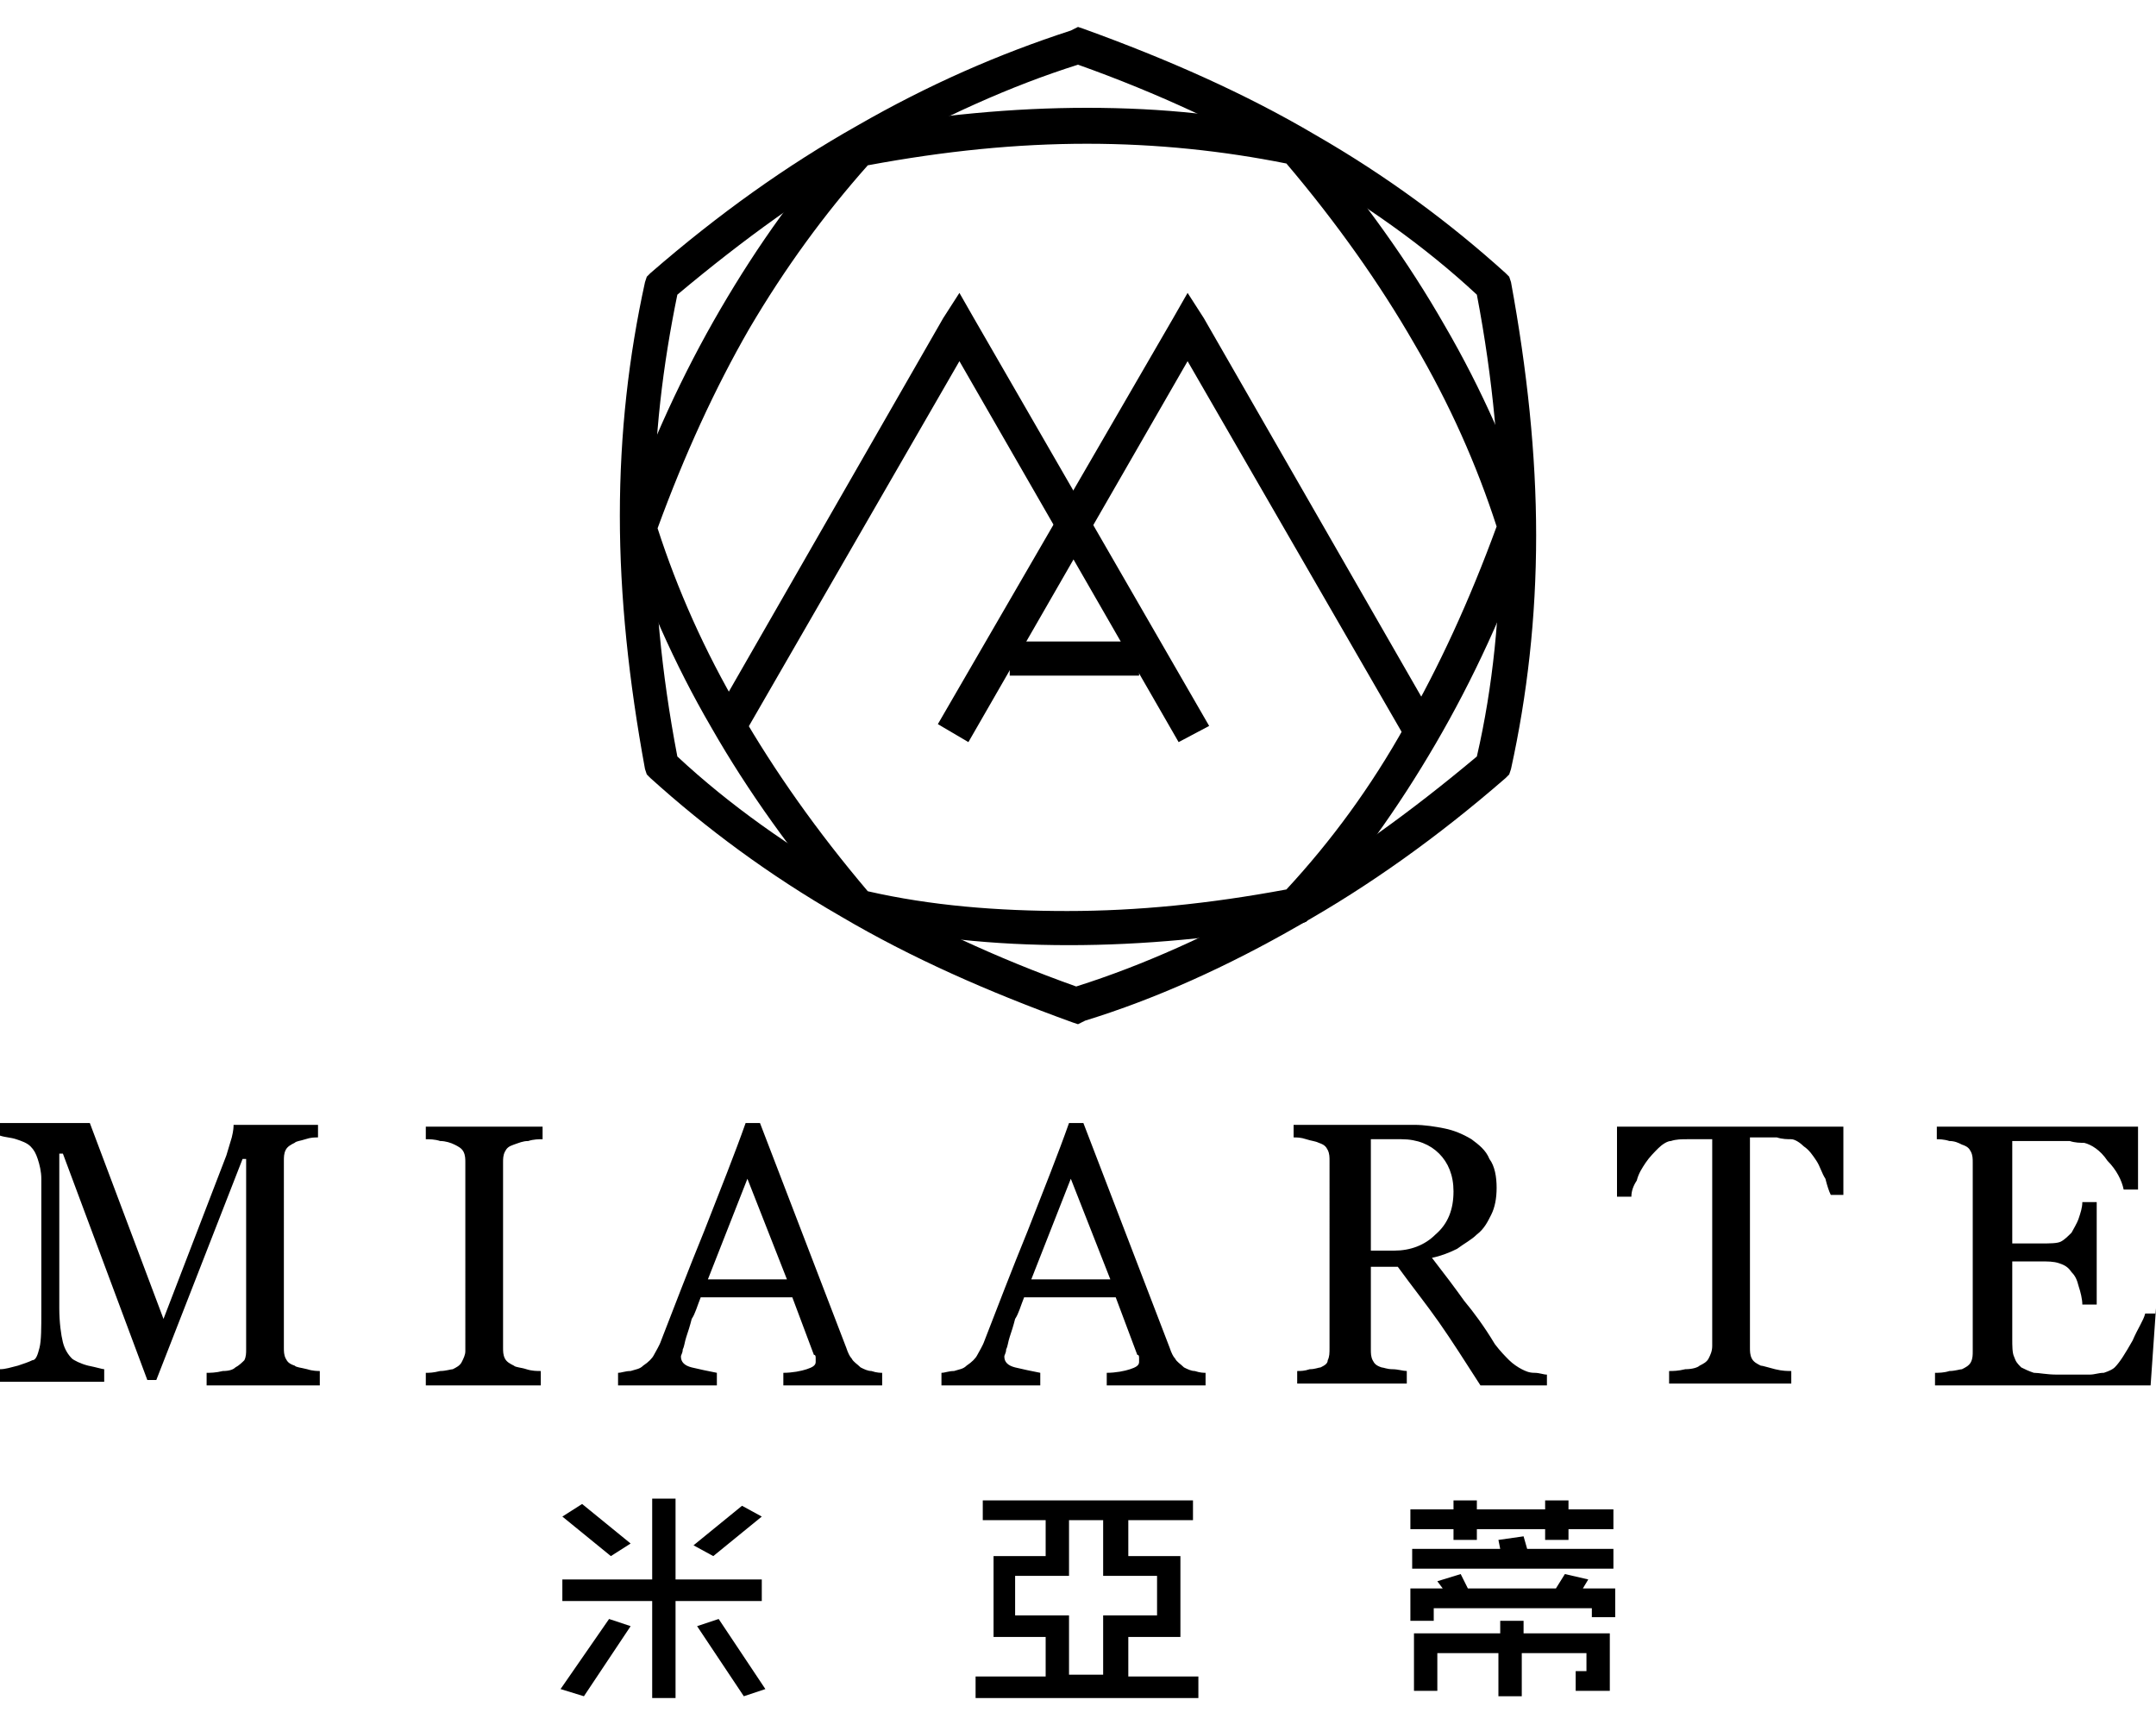 <?xml version="1.0" encoding="utf-8"?>
<!-- Generator: Adobe Illustrator 22.1.0, SVG Export Plug-In . SVG Version: 6.00 Build 0)  -->
<svg version="1.1" id="圖層_1" xmlns="http://www.w3.org/2000/svg" xmlns:xlink="http://www.w3.org/1999/xlink" x="0px" y="0px"
	 viewBox="0 0 120 96" style="enable-background:new 0 0 120 96;" xml:space="preserve">
<g>
	<path d="M120,72.8l-0.3,4.3h-12v-0.7c0.2,0,0.5,0,0.8-0.1c0.3,0,0.6-0.1,0.7-0.1c0.2-0.1,0.4-0.2,0.5-0.4c0.1-0.2,0.1-0.4,0.1-0.6
		V64.7c0-0.2,0-0.4-0.1-0.6c-0.1-0.2-0.2-0.3-0.5-0.4c-0.2-0.1-0.4-0.2-0.7-0.2c-0.3-0.1-0.6-0.1-0.7-0.1v-0.7h11.2v3.5h-0.8
		c-0.1-0.5-0.4-1.1-0.9-1.6c-0.4-0.6-0.9-0.9-1.3-1c-0.2,0-0.5,0-0.8-0.1c-0.3,0-0.6,0-1,0H112v5.7h1.6c0.5,0,0.9,0,1.1-0.1
		c0.2-0.1,0.4-0.3,0.6-0.5c0.1-0.2,0.3-0.5,0.4-0.8c0.1-0.3,0.2-0.6,0.2-0.9h0.8v5.7h-0.8c0-0.3-0.1-0.7-0.2-1
		c-0.1-0.4-0.2-0.6-0.4-0.8c-0.2-0.3-0.4-0.4-0.7-0.5c-0.3-0.1-0.6-0.1-1.1-0.1H112v4.3c0,0.4,0,0.8,0.1,1c0.1,0.3,0.2,0.4,0.4,0.6
		c0.2,0.1,0.4,0.2,0.7,0.3c0.3,0,0.7,0.1,1.3,0.1c0.2,0,0.5,0,0.9,0c0.4,0,0.7,0,0.9,0c0.3,0,0.5-0.1,0.8-0.1
		c0.3-0.1,0.5-0.2,0.6-0.3c0.3-0.3,0.6-0.8,1-1.5c0.3-0.7,0.6-1.1,0.7-1.5H120z M102.6,66.5h-0.7c-0.1-0.2-0.2-0.5-0.3-0.9
		c-0.2-0.3-0.3-0.7-0.5-1c-0.2-0.3-0.4-0.6-0.7-0.8c-0.2-0.2-0.5-0.4-0.7-0.4c-0.2,0-0.5,0-0.8-0.1c-0.3,0-0.6,0-0.9,0h-0.6V75
		c0,0.2,0,0.4,0.1,0.6c0.1,0.2,0.3,0.3,0.5,0.4c0.1,0,0.4,0.1,0.8,0.2c0.4,0.1,0.7,0.1,0.9,0.1v0.7h-6.8v-0.7c0.2,0,0.5,0,0.9-0.1
		c0.4,0,0.7-0.1,0.8-0.2c0.2-0.1,0.4-0.2,0.5-0.4c0.1-0.2,0.2-0.4,0.2-0.7V63.4h-0.6c-0.2,0-0.5,0-0.8,0c-0.3,0-0.6,0-0.9,0.1
		c-0.2,0-0.5,0.2-0.7,0.4c-0.2,0.2-0.5,0.5-0.7,0.8c-0.2,0.3-0.4,0.6-0.5,1c-0.2,0.3-0.3,0.6-0.3,0.9H90v-3.9h12.6V66.5z M80.9,66.3
		c0-0.9-0.3-1.6-0.8-2.1c-0.5-0.5-1.2-0.8-2.1-0.8h-1.7v6.2h1.3c0.9,0,1.7-0.3,2.3-0.9C80.6,68.1,80.9,67.3,80.9,66.3z M86.3,77.1
		h-3.9c-0.9-1.4-1.6-2.5-2.3-3.5c-0.7-1-1.5-2-2.3-3.1h-1.5v4.6c0,0.2,0,0.4,0.1,0.6c0.1,0.2,0.2,0.3,0.5,0.4c0.1,0,0.3,0.1,0.6,0.1
		c0.3,0,0.6,0.1,0.8,0.1v0.7h-6.1v-0.7c0.2,0,0.4,0,0.7-0.1c0.3,0,0.5-0.1,0.6-0.1c0.2-0.1,0.4-0.2,0.4-0.4c0.1-0.2,0.1-0.4,0.1-0.7
		V64.6c0-0.2,0-0.4-0.1-0.6c-0.1-0.2-0.2-0.3-0.5-0.4c-0.2-0.1-0.4-0.1-0.7-0.2c-0.3-0.1-0.5-0.1-0.7-0.1v-0.7h6.7
		c0.6,0,1.2,0.1,1.7,0.2c0.5,0.1,1,0.3,1.5,0.6c0.4,0.3,0.8,0.6,1,1.1c0.3,0.4,0.4,1,0.4,1.6c0,0.6-0.1,1.1-0.3,1.5
		c-0.2,0.4-0.4,0.8-0.8,1.1c-0.3,0.3-0.7,0.5-1.1,0.8c-0.4,0.2-0.9,0.4-1.4,0.5c0.7,0.9,1.3,1.7,1.8,2.4c0.5,0.6,1.1,1.4,1.7,2.4
		c0.3,0.4,0.6,0.7,0.8,0.9c0.2,0.2,0.5,0.4,0.7,0.5c0.2,0.1,0.4,0.2,0.7,0.2c0.3,0,0.5,0.1,0.7,0.1V77.1z M61.8,71.2l-2.2-5.6
		l-2.2,5.6H61.8z M67.6,77.1h-6v-0.7c0.5,0,1-0.1,1.3-0.2c0.3-0.1,0.5-0.2,0.5-0.4c0-0.1,0-0.1,0-0.2c0-0.1,0-0.2-0.1-0.2l-1.2-3.2
		h-5.1c-0.2,0.5-0.3,0.9-0.5,1.2c-0.1,0.4-0.2,0.7-0.3,1c-0.1,0.3-0.1,0.5-0.2,0.7c0,0.2-0.1,0.3-0.1,0.4c0,0.3,0.2,0.5,0.6,0.6
		c0.4,0.1,0.9,0.2,1.4,0.3v0.7h-5.5v-0.7c0.2,0,0.4-0.1,0.7-0.1c0.3-0.1,0.5-0.1,0.7-0.3c0.3-0.2,0.5-0.4,0.6-0.6
		c0.1-0.2,0.3-0.5,0.4-0.8c0.7-1.8,1.5-3.9,2.4-6.1c0.9-2.3,1.7-4.3,2.3-6h0.8l4.8,12.5c0.1,0.3,0.2,0.5,0.3,0.6
		c0.1,0.2,0.3,0.3,0.5,0.5c0.2,0.1,0.4,0.2,0.6,0.2c0.3,0.1,0.5,0.1,0.6,0.1V77.1z M43.8,71.2l-2.2-5.6l-2.2,5.6H43.8z M49.6,77.1
		h-6v-0.7c0.5,0,1-0.1,1.3-0.2c0.3-0.1,0.5-0.2,0.5-0.4c0-0.1,0-0.1,0-0.2c0-0.1,0-0.2-0.1-0.2l-1.2-3.2h-5.1
		c-0.2,0.5-0.3,0.9-0.5,1.2c-0.1,0.4-0.2,0.7-0.3,1c-0.1,0.3-0.1,0.5-0.2,0.7c0,0.2-0.1,0.3-0.1,0.4c0,0.3,0.2,0.5,0.6,0.6
		c0.4,0.1,0.9,0.2,1.4,0.3v0.7h-5.5v-0.7c0.2,0,0.4-0.1,0.7-0.1c0.3-0.1,0.5-0.1,0.7-0.3c0.3-0.2,0.5-0.4,0.6-0.6
		c0.1-0.2,0.3-0.5,0.4-0.8c0.7-1.8,1.5-3.9,2.4-6.1c0.9-2.3,1.7-4.3,2.3-6h0.8l4.8,12.5c0.1,0.3,0.2,0.5,0.3,0.6
		c0.1,0.2,0.3,0.3,0.5,0.5c0.2,0.1,0.4,0.2,0.6,0.2c0.3,0.1,0.5,0.1,0.6,0.1V77.1z M30.2,77.1h-6.5v-0.7c0.2,0,0.4,0,0.8-0.1
		c0.3,0,0.6-0.1,0.7-0.1c0.2-0.1,0.4-0.2,0.5-0.4c0.1-0.2,0.2-0.4,0.2-0.6V64.7c0-0.2,0-0.4-0.1-0.6c-0.1-0.2-0.3-0.3-0.5-0.4
		c-0.2-0.1-0.5-0.2-0.8-0.2c-0.3-0.1-0.6-0.1-0.8-0.1v-0.7h6.5v0.7c-0.2,0-0.5,0-0.8,0.1c-0.3,0-0.5,0.1-0.8,0.2
		c-0.3,0.1-0.4,0.2-0.5,0.4c-0.1,0.2-0.1,0.4-0.1,0.6V75c0,0.2,0,0.4,0.1,0.6c0.1,0.2,0.3,0.3,0.5,0.4c0.1,0.1,0.4,0.1,0.7,0.2
		c0.3,0.1,0.6,0.1,0.8,0.1V77.1z M17.9,77.1h-6.4v-0.7c0.2,0,0.5,0,0.9-0.1c0.4,0,0.6-0.1,0.7-0.2c0.2-0.1,0.4-0.3,0.5-0.4
		c0.1-0.2,0.1-0.4,0.1-0.6V64.5h-0.2L8.7,76.8H8.2L3.5,64.2H3.3v8.6c0,0.8,0.1,1.5,0.2,1.9c0.1,0.4,0.3,0.7,0.5,0.9
		c0.1,0.1,0.5,0.3,0.9,0.4c0.5,0.1,0.8,0.2,0.9,0.2v0.7H0v-0.7c0.3,0,0.6-0.1,1-0.2c0.3-0.1,0.6-0.2,0.8-0.3C2,75.7,2.1,75.4,2.2,75
		c0.1-0.4,0.1-1.1,0.1-2v-7.4c0-0.4-0.1-0.8-0.2-1.1c-0.1-0.3-0.2-0.5-0.4-0.7c-0.2-0.2-0.5-0.3-0.8-0.4c-0.3-0.1-0.6-0.1-0.9-0.2
		v-0.7H5l4.1,10.9l3.5-9.1c0.1-0.3,0.2-0.7,0.3-1c0.1-0.4,0.1-0.6,0.1-0.7h4.7v0.7c-0.2,0-0.4,0-0.7,0.1c-0.3,0.1-0.5,0.1-0.6,0.2
		c-0.2,0.1-0.4,0.2-0.5,0.4c-0.1,0.2-0.1,0.4-0.1,0.6V75c0,0.2,0,0.4,0.1,0.6c0.1,0.2,0.2,0.3,0.5,0.4c0.1,0.1,0.3,0.1,0.7,0.2
		c0.3,0.1,0.6,0.1,0.7,0.1V77.1z"/>
	<path d="M83.5,29.8c0-4.2-0.4-8.7-1.3-13.4c-2.9-2.7-6.3-5.1-10-7.2h0c-3.7-2.1-7.7-4-12.2-5.6c-3.8,1.2-7.5,2.9-11.3,5
		c-3.7,2.1-7.3,4.7-11,7.8c-0.8,3.9-1.3,7.9-1.3,12.3c0,4.3,0.4,8.7,1.3,13.4c2.9,2.7,6.3,5.1,10,7.2h0c3.7,2.1,7.7,4,12.2,5.6
		c3.8-1.2,7.5-2.9,11.3-5l0,0c3.7-2.1,7.3-4.7,11-7.8C83.1,38.2,83.5,34.1,83.5,29.8L83.5,29.8z M84.1,15.7
		c0.9,4.9,1.4,9.6,1.4,14.1h0c0,4.6-0.5,8.9-1.4,13L84,43.1l-0.2,0.2c-3.8,3.3-7.6,6-11.5,8.2h0c-4,2.3-8,4.1-11.9,5.3L60,57
		l-0.3-0.1c-4.7-1.7-9-3.6-12.9-5.9l0,0c-4-2.3-7.5-4.9-10.6-7.7L36,43.1l-0.1-0.3c-0.9-4.9-1.4-9.6-1.4-14.1c0-4.6,0.5-8.9,1.4-13
		l0.1-0.3l0.2-0.2c3.8-3.3,7.6-6,11.5-8.2c4-2.3,7.9-4,11.9-5.3L60,1.5l0.3,0.1c4.7,1.7,9,3.6,12.9,5.9l0,0c4,2.3,7.5,4.9,10.6,7.7
		l0.2,0.2L84.1,15.7z"/>
	<polygon points="39.7,40 52.5,17.7 53.4,16.3 54.2,17.7 67.3,40.4 65.6,41.3 53.4,20.1 41.4,40.9 	"/>
	<polygon points="78.4,41.4 66.1,20.1 53.9,41.3 52.2,40.3 65.3,17.7 66.1,16.3 67,17.7 80.1,40.5 	"/>
	<path d="M78.2,40.4c1.9-3.3,3.6-7,5.1-11.1c-1.1-3.4-2.6-6.8-4.6-10.2v0c-1.9-3.3-4.3-6.7-7.1-10c-3.5-0.7-7.2-1.1-11.1-1.1
		c-3.9,0-7.9,0.4-12.2,1.2c-2.4,2.7-4.6,5.7-6.6,9.1c-1.9,3.3-3.6,7-5.1,11.1c1.1,3.4,2.6,6.8,4.6,10.2v0c1.9,3.3,4.3,6.7,7.1,10
		c3.5,0.8,7.2,1.1,11.1,1.1v0c3.9,0,7.9-0.4,12.2-1.2C74.1,46.8,76.3,43.8,78.2,40.4L78.2,40.4z M85.3,29.6
		c-1.5,4.3-3.3,8.2-5.4,11.8v0c-2.1,3.6-4.4,6.8-7,9.7l-0.2,0.2l-0.3,0.1c-4.5,0.8-8.8,1.2-12.9,1.2v0c-4.2,0-8.1-0.4-11.9-1.3
		l-0.3-0.1L47.1,51c-3-3.5-5.5-7-7.5-10.5l0,0c-2.1-3.6-3.7-7.3-4.9-10.9l-0.1-0.3l0.1-0.3c1.5-4.3,3.3-8.2,5.4-11.8
		c2.1-3.6,4.4-6.8,7-9.7l0.2-0.2l0.3-0.1C52.2,6.4,56.4,6,60.5,6c4.2,0,8.1,0.4,11.9,1.3l0.3,0.1l0.2,0.2c3,3.5,5.5,7,7.5,10.5l0,0
		c2.1,3.6,3.7,7.3,4.9,10.9l0.1,0.3L85.3,29.6z"/>
	<rect x="56.2" y="35.7" width="7.2" height="1.9"/>
	<path d="M31.2,94l2.7-3.9l1.2,0.4l-2.6,3.9L31.2,94z M37.6,87.9h4.8v1.2h-4.8v5.4h-1.3v-5.4h-5v-1.2h5v-4.5h1.3V87.9z M31.3,84.4
		l1.1-0.7l2.7,2.2L34,86.6L31.3,84.4z M42.4,84.4l-1.1-0.6L38.6,86l1.1,0.6L42.4,84.4z M42.6,94L40,90.1l-1.2,0.4l2.6,3.9L42.6,94z"
		/>
	<path d="M87.3,83.5V84h2.5v1.1h-2.5v0.6H86v-0.6h-3.8v0.6h-1.3v-0.6h-2.4V84h2.4v-0.5h1.3V84H86v-0.5H87.3z M79.8,89.6v0.6h-1.3
		v-1.8h1.8L80,88l1.3-0.4l0.4,0.8h4.9l0.5-0.8l1.3,0.3l-0.3,0.5h1.8v1.6h-1.3v-0.5H79.8z M78.6,86.2h4.9l-0.1-0.5l1.4-0.2l0.2,0.7
		h4.8v1.1H78.6V86.2z M89.6,90.9v3.2h-1.9L87.7,93h0.6v-1h-3.6v2.4h-1.3V92H80v2.1h-1.3v-3.2h4.8v-0.7h1.3v0.7H89.6z"/>
	<path d="M65.7,91.1v-4.5h-2.9v-2h3.6v-1.1H54.7v1.1h3.5v2h-2.9v4.5h2.9v2.2h-3.9v1.2h12.4v-1.2h-3.9v-2.2H65.7z M61.4,89.9v3.3
		h-1.9v-3.3h-3v-2.2h3v-3.1h1.9v3.1h3v2.2H61.4z"/>
</g>
</svg>
